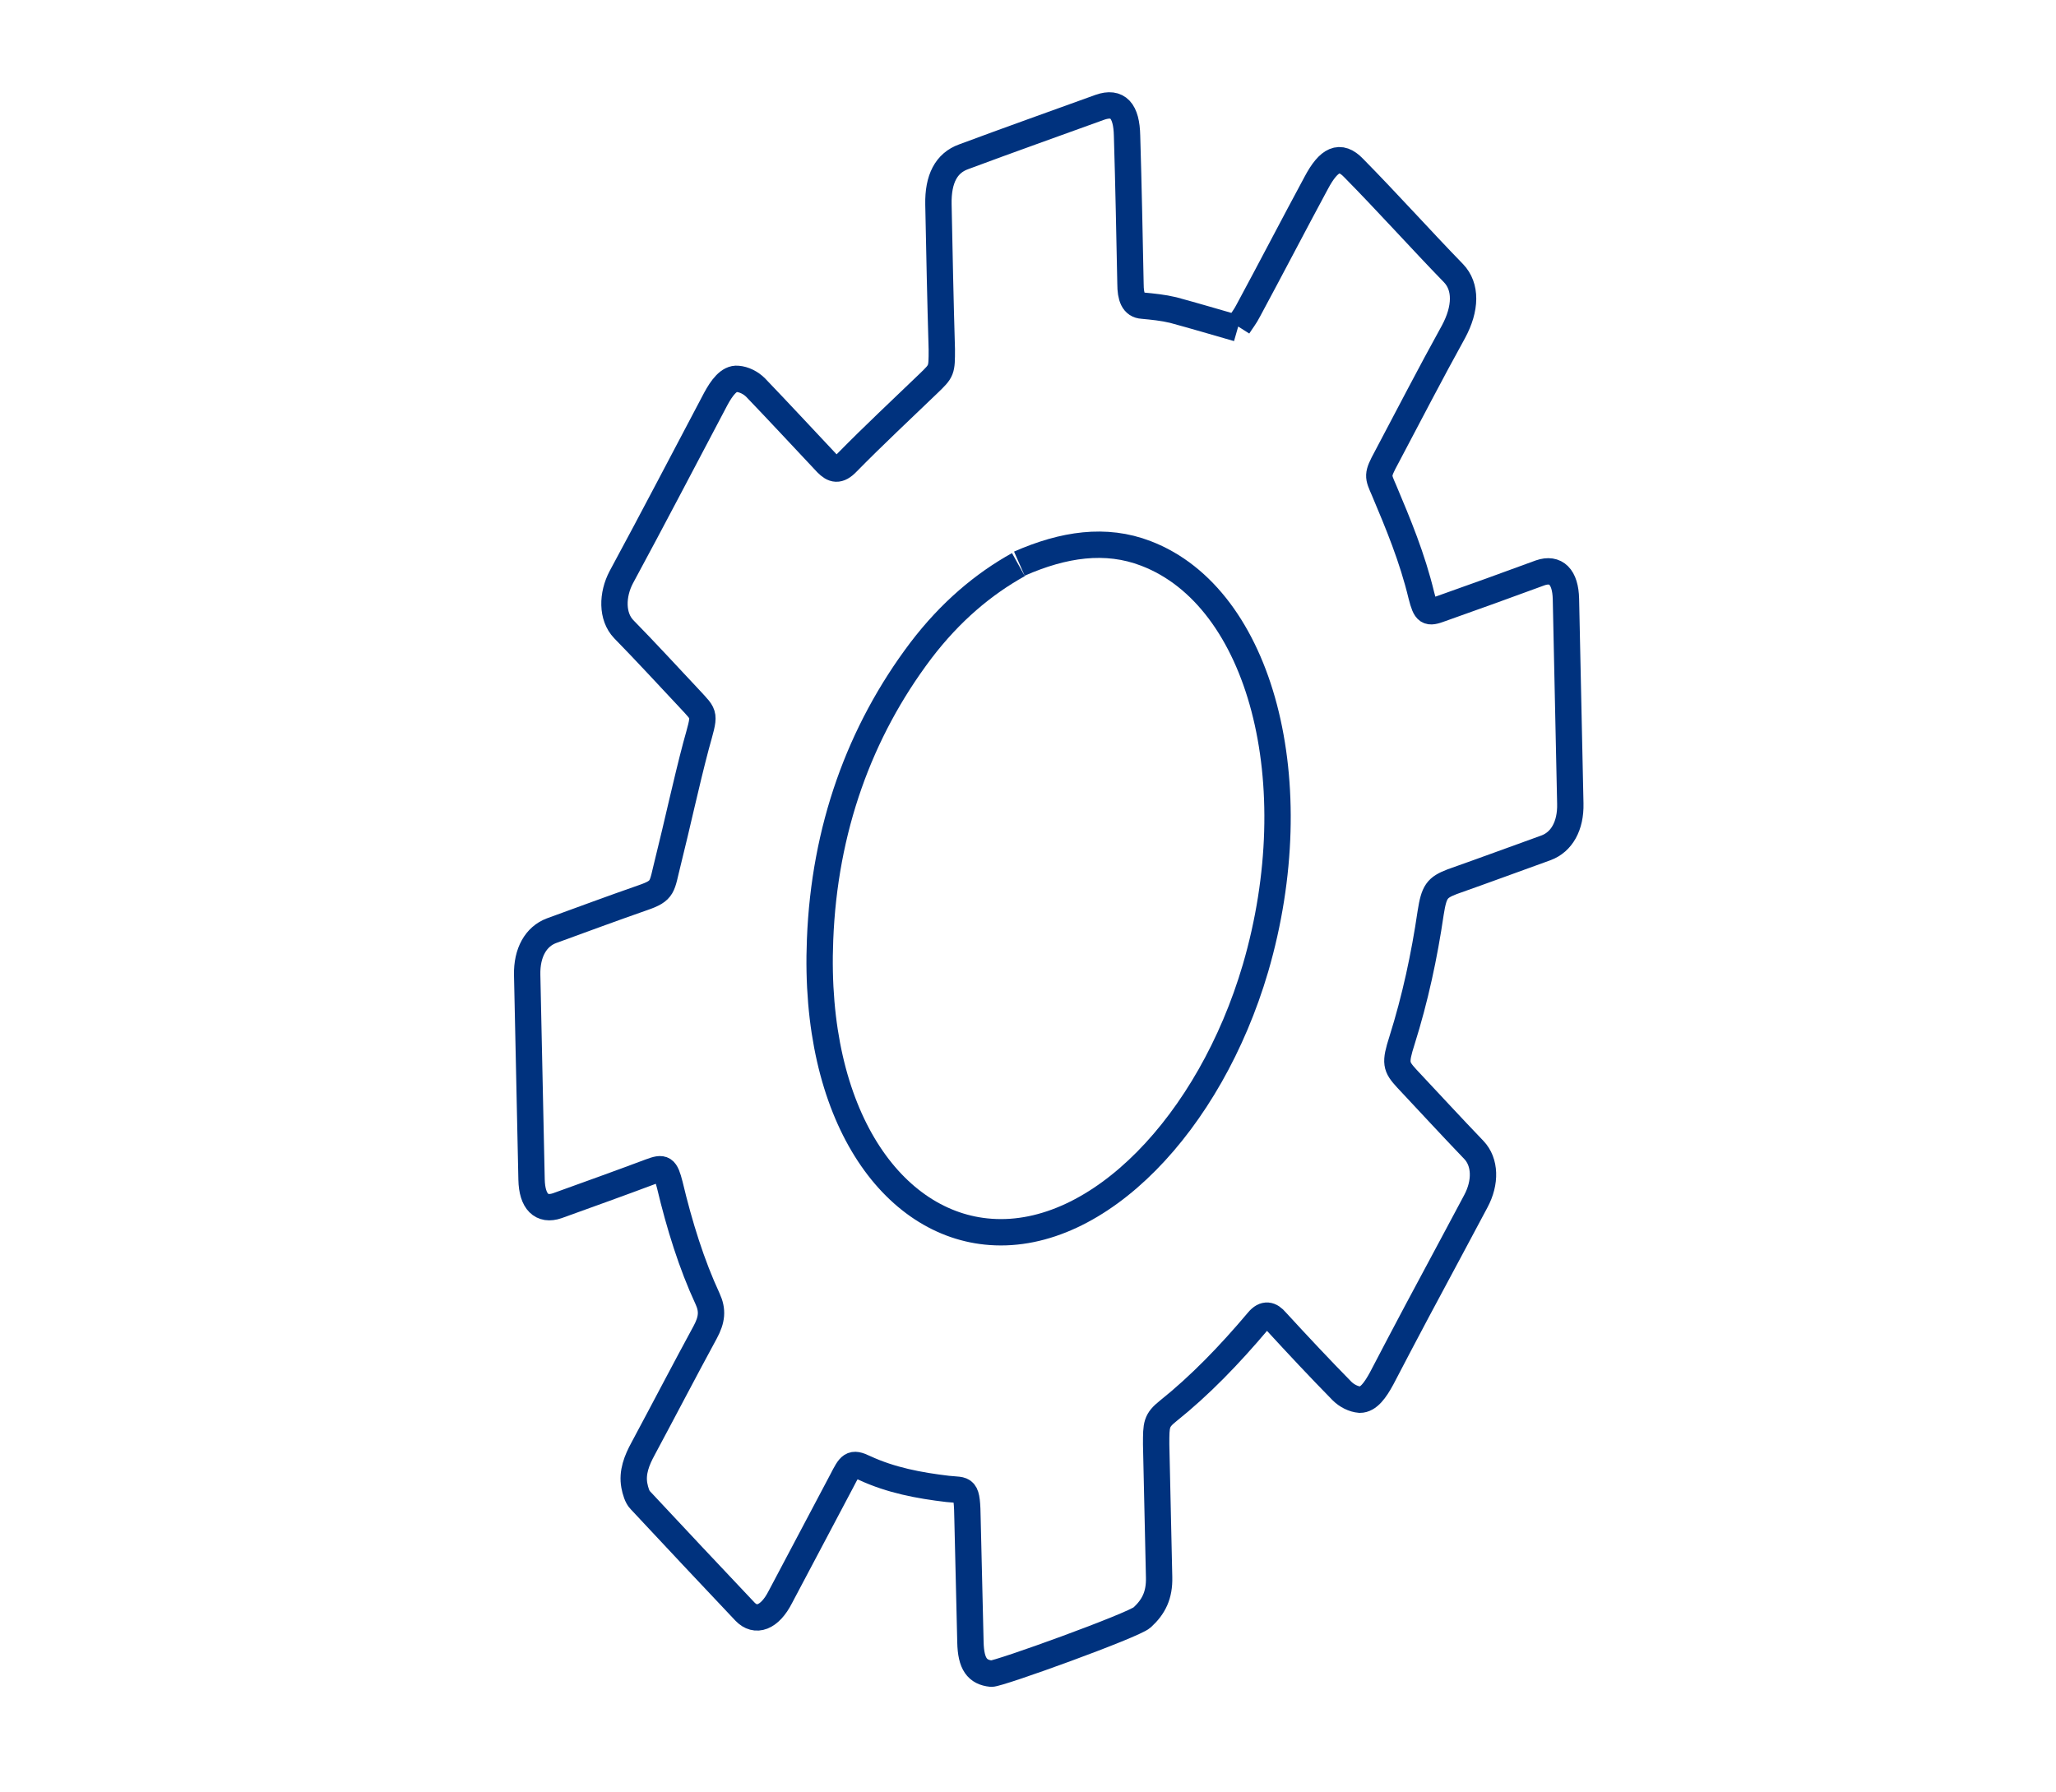 <?xml version="1.0" encoding="UTF-8"?>
<svg xmlns="http://www.w3.org/2000/svg" width="39" height="34" viewBox="0 0 39 34" fill="none">
  <path d="M23.477 6.23C23.063 6.111 22.658 5.991 22.253 5.881C22.06 5.835 21.867 5.816 21.674 5.798C21.499 5.789 21.444 5.632 21.444 5.384C21.425 4.446 21.407 3.507 21.379 2.578C21.37 2.1 21.205 1.916 20.864 2.035C20 2.348 19.144 2.652 18.279 2.974C17.948 3.093 17.792 3.397 17.801 3.875C17.819 4.795 17.838 5.706 17.865 6.626C17.865 7.03 17.865 7.03 17.617 7.27C17.102 7.766 16.578 8.254 16.072 8.769C15.906 8.944 15.805 8.907 15.685 8.787C15.235 8.309 14.784 7.822 14.333 7.352C14.241 7.26 14.112 7.196 13.993 7.187C13.827 7.168 13.689 7.362 13.579 7.564C12.981 8.695 12.392 9.827 11.785 10.949C11.61 11.28 11.601 11.694 11.831 11.934C12.254 12.366 12.668 12.817 13.082 13.258C13.386 13.589 13.376 13.516 13.202 14.15C13.008 14.886 12.852 15.622 12.668 16.358C12.549 16.827 12.594 16.892 12.19 17.03C11.61 17.232 11.04 17.444 10.46 17.655C10.166 17.766 9.991 18.069 10 18.492C10.028 19.789 10.056 21.077 10.083 22.374C10.092 22.797 10.276 22.972 10.571 22.871C11.159 22.659 11.748 22.448 12.337 22.227C12.585 22.135 12.622 22.154 12.705 22.475C12.889 23.248 13.119 23.984 13.422 24.637C13.524 24.858 13.505 25.033 13.376 25.272C12.981 25.999 12.594 26.744 12.199 27.48C12.079 27.7 11.987 27.93 12.033 28.179C12.052 28.28 12.088 28.4 12.144 28.455C12.806 29.163 13.468 29.871 14.131 30.57C14.333 30.782 14.6 30.69 14.802 30.294C15.188 29.559 15.584 28.823 15.97 28.087C16.127 27.783 16.154 27.728 16.403 27.848C16.9 28.078 17.433 28.179 17.976 28.243C18.307 28.28 18.344 28.188 18.353 28.832C18.371 29.605 18.39 30.377 18.408 31.15C18.417 31.564 18.537 31.72 18.804 31.748C18.942 31.757 21.508 30.828 21.665 30.681C21.885 30.479 21.996 30.258 21.987 29.917C21.968 29.08 21.95 28.234 21.931 27.397C21.931 27.02 21.931 26.946 22.161 26.762C22.759 26.284 23.32 25.704 23.863 25.06C23.992 24.904 24.102 24.941 24.203 25.06C24.617 25.511 25.031 25.953 25.455 26.385C25.547 26.477 25.675 26.541 25.795 26.551C25.96 26.551 26.089 26.367 26.209 26.146C26.65 25.299 27.101 24.453 27.552 23.616C27.699 23.34 27.846 23.064 27.994 22.788C28.187 22.43 28.177 22.043 27.957 21.813C27.534 21.372 27.11 20.912 26.687 20.461C26.476 20.231 26.457 20.166 26.595 19.734C26.844 18.943 27.018 18.134 27.138 17.315C27.202 16.91 27.258 16.837 27.543 16.726C28.141 16.515 28.739 16.294 29.327 16.082C29.622 15.972 29.797 15.668 29.787 15.245C29.76 13.948 29.732 12.66 29.704 11.363C29.695 10.94 29.511 10.765 29.217 10.866C28.591 11.096 27.957 11.326 27.331 11.547C27.083 11.639 27.046 11.621 26.963 11.299C26.788 10.572 26.522 9.937 26.255 9.303C26.135 9.027 26.117 9.017 26.301 8.677C26.724 7.877 27.138 7.076 27.57 6.295C27.809 5.853 27.819 5.439 27.57 5.181C26.936 4.528 26.319 3.838 25.675 3.185C25.418 2.918 25.206 3.02 24.967 3.47C24.535 4.271 24.111 5.089 23.679 5.89C23.624 6 23.55 6.092 23.486 6.193" stroke="#00327E" stroke-width="0.5" stroke-miterlimit="10"></path>
  <path d="M19.318 10.71C18.656 11.078 18.03 11.602 17.469 12.338C16.301 13.884 15.638 15.733 15.556 17.821C15.418 21.169 16.935 23.239 18.794 23.368C20.836 23.515 22.951 21.307 23.816 18.363C24.837 14.859 23.927 11.335 21.737 10.498C20.974 10.204 20.174 10.324 19.336 10.692" stroke="#00327E" stroke-width="0.5" stroke-miterlimit="10"></path>
</svg>

